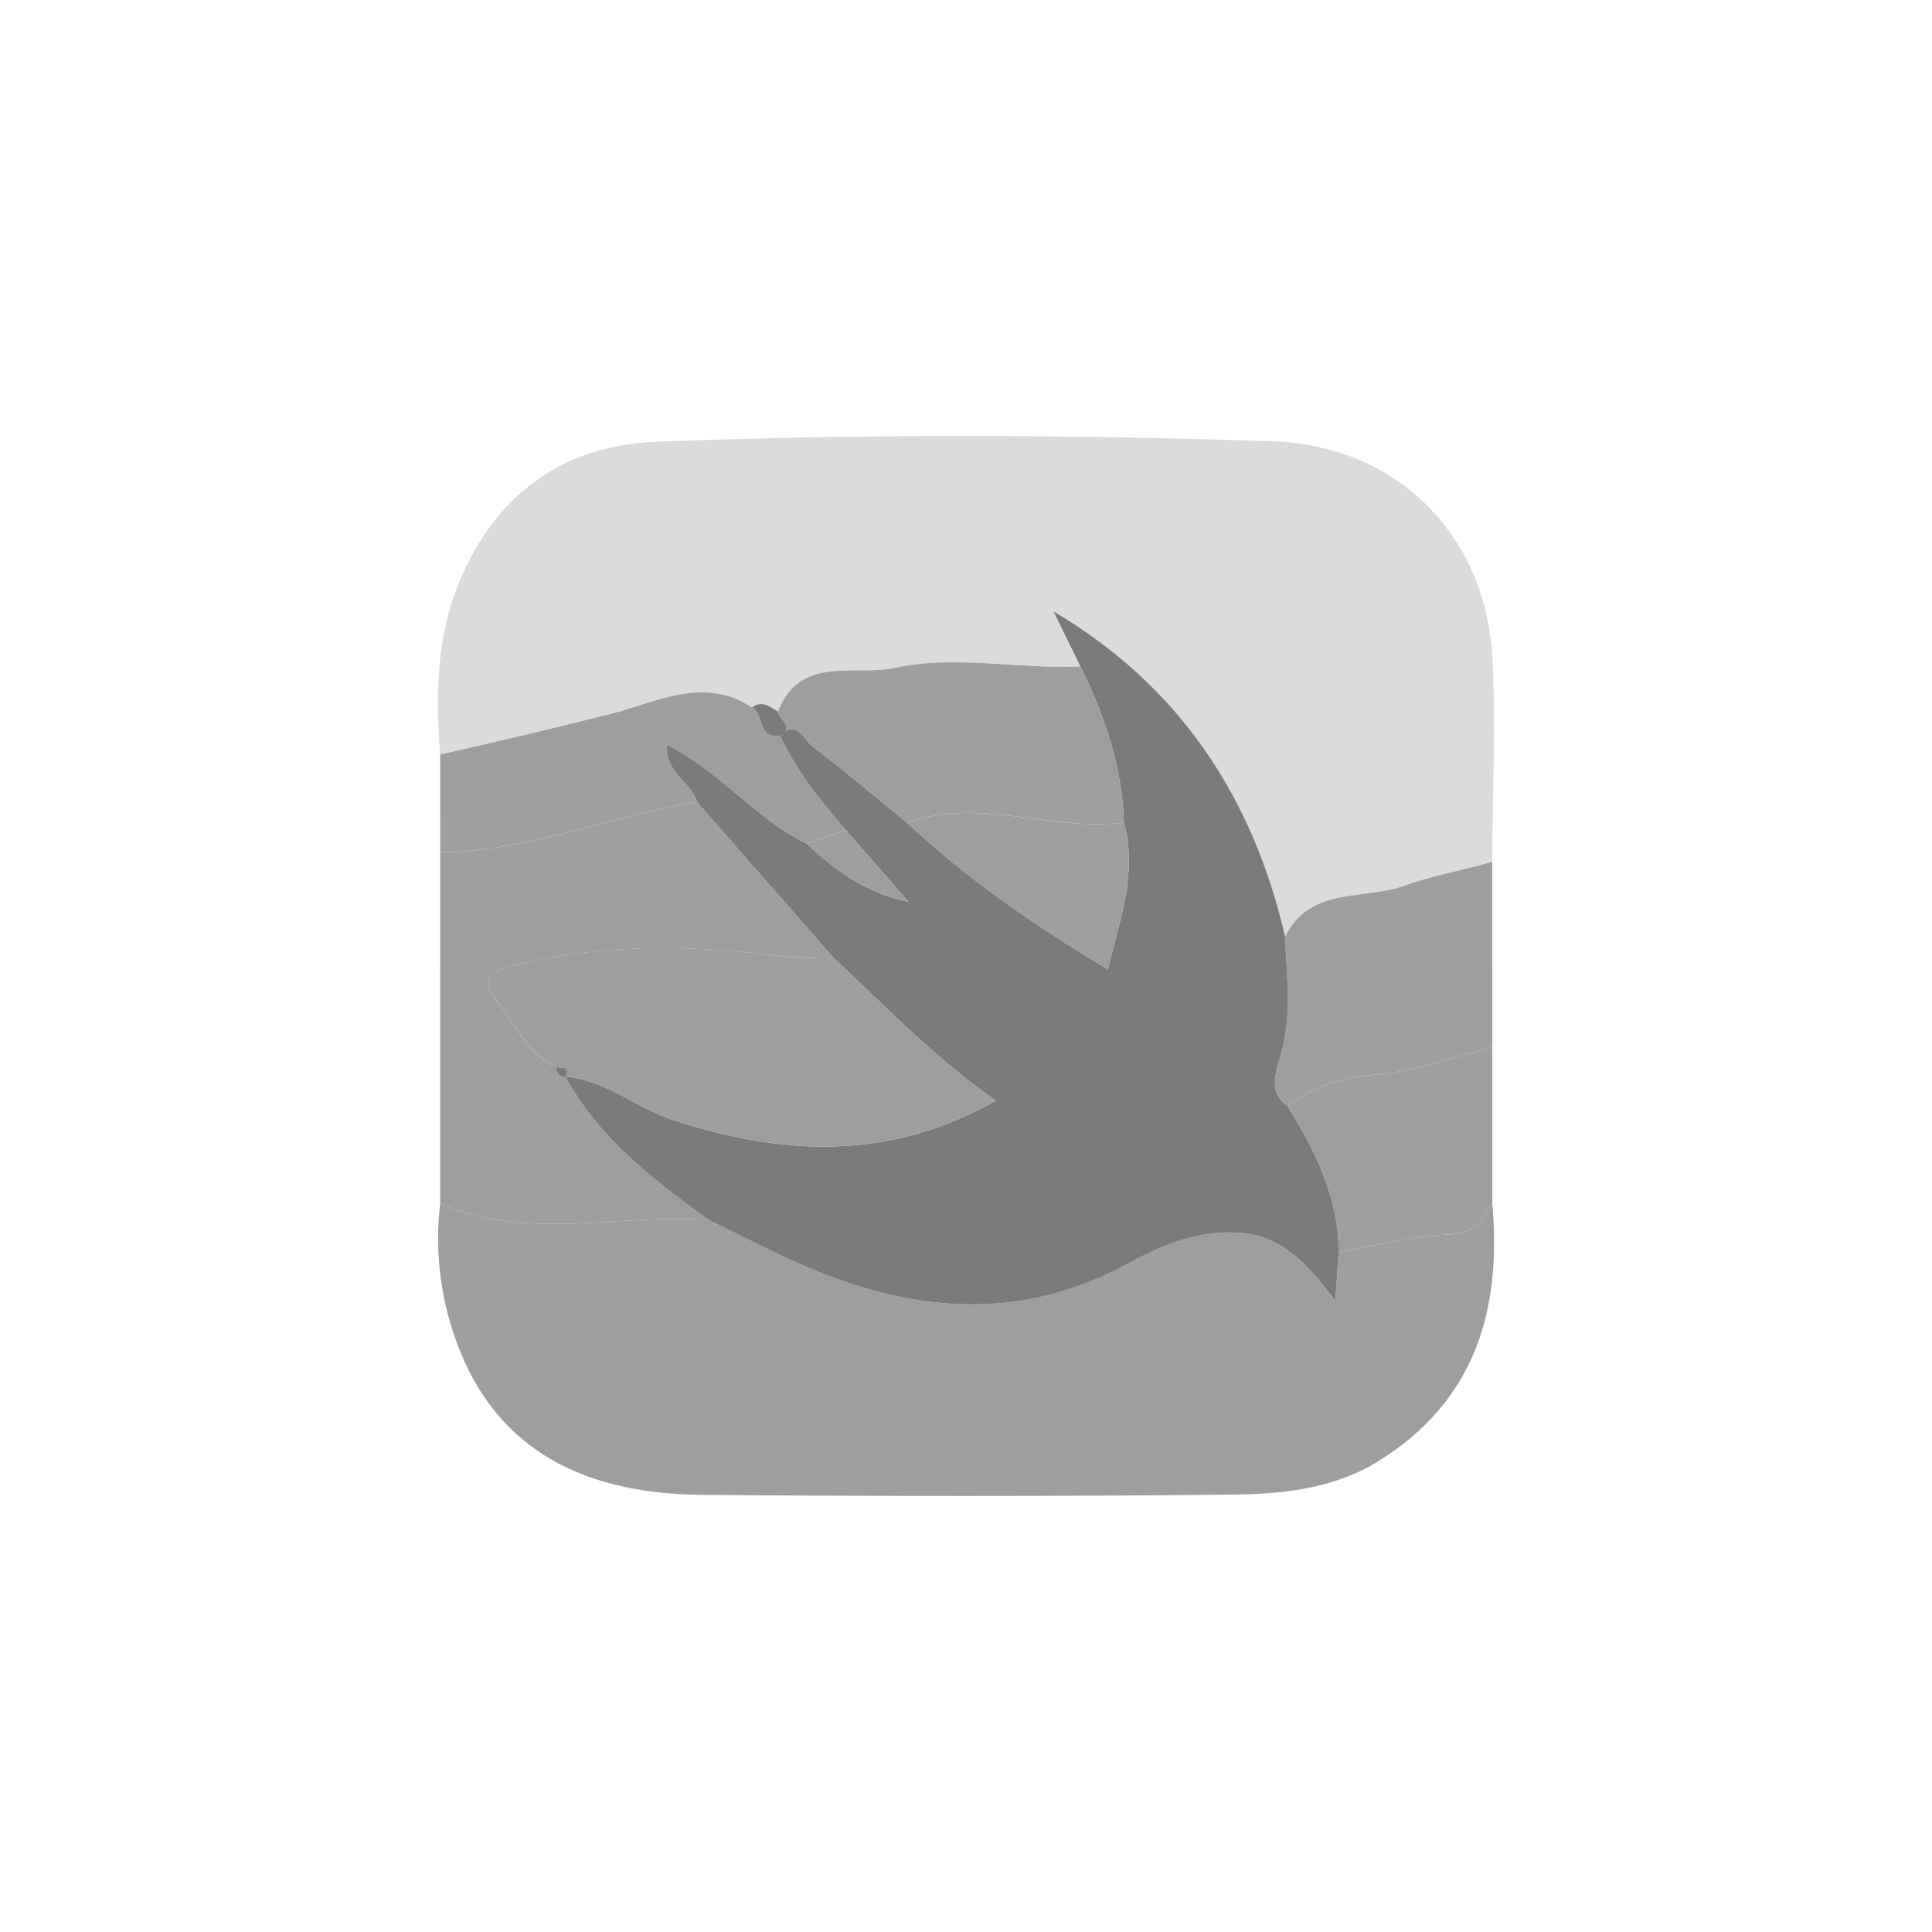 <?xml version="1.0" encoding="utf-8"?>
<!-- Generator: Adobe Illustrator 24.3.0, SVG Export Plug-In . SVG Version: 6.00 Build 0)  -->
<svg version="1.1" id="Layer_1" xmlns="http://www.w3.org/2000/svg" xmlns:xlink="http://www.w3.org/1999/xlink" x="0px" y="0px"
	 viewBox="0 0 1000 1000" style="enable-background:new 0 0 1000 1000;" xml:space="preserve">
<style type="text/css">
	.st0{fill:#ACACAC;}
	.st1{fill:#DBDBDB;}
	.st2{fill:#9E9E9E;}
	.st3{fill:#7B7B7B;}
	.st4{fill:#F8F5E2;}
	.st5{fill:#CACCCE;}
	.st6{fill:#FCFCFC;}
	.st7{fill:#FFFFFF;}
	.st8{fill:#C4C4C4;}
	.st9{fill:#ADB0B5;}
	.st10{fill:#E2E2E2;}
</style>
<g>
	<path class="st1" d="M227.84,390.53c-2.44-30.35-1.96-60.71,9.81-89.14c18.72-45.24,53.36-70.9,102.48-72.77
		c106-4.04,212.1-3.74,318.1-0.23c65.28,2.16,111.56,48.93,114.41,114.26c1.5,34.39-0.08,68.91-0.27,103.38
		c-15.08,4.45-31.24,7.2-45.33,12.36c-20.78,7.61-49.05,0.22-61.86,26.39c-16.75-72.37-54.71-129.84-119.96-168.37
		c4.67,9.53,9.35,19.05,14.02,28.58c-32.16,1.45-64.75-6.15-96.35,0.74c-20.69,4.52-48.69-7.05-60.26,22.56
		c-4.18-2.45-8.17-6.09-13.35-2.08c-24.7-16.67-50.68-2.36-72.71,3.2C287.15,376.84,257.51,383.83,227.84,390.53z"/>
	<path class="st2" d="M772.39,622.91c4.98,55.4-9.01,102.5-59.09,133.48c-23.01,14.24-49.39,16.92-75.2,17.2
		c-91.55,0.98-183.12,0.91-274.68,0.15c-67.19-0.56-109.33-27.75-127.99-81.57c-7.72-22.26-10.35-45.61-7.62-69.29
		c45.24,19.8,92.61,5.14,138.86,8.53c15.74,7.63,31.28,15.73,47.27,22.8c56.72,25.09,113.55,30.67,170.21-0.37
		c17.79-9.74,36.12-17.16,57.1-15.77c22.85,1.51,36.25,17.05,49.88,35.35c0.72-10.43,1.24-17.92,1.76-25.4
		c19.28-3.24,38.48-8.2,57.87-9.11C763.38,638.32,767.31,631.04,772.39,622.91z"/>
	<path class="st2" d="M366.68,631.42c-46.25-3.39-93.61,11.27-138.86-8.53c0.01-60.6,0.01-121.2,0.02-181.8
		c45.92-0.33,88.26-18.9,132.85-26c23.61,26.94,47.23,53.88,70.85,80.83c-14.19,0.52-28.1-1.19-42.23-2.65
		c-40.74-4.22-81.8-3.8-122.02,6.15c-8.66,2.14-21.1,5.2-10.88,17.73c9.88,12.11,15.92,27.96,31.37,35.16
		c0.21,3.14,1.47,5.27,5.01,5.19l-0.21-0.29C309.92,589.27,338.15,610.5,366.68,631.42z"/>
	<path class="st2" d="M665.18,484.79c12.82-26.18,41.08-18.78,61.86-26.4c14.09-5.16,30.25-7.92,45.33-12.36
		c0.01,31.98,0.02,63.96,0.03,95.95c-20,5-39.8,12.6-60.08,14.22c-17.57,1.4-32.36,5.87-45.94,16.25
		c-10.21-6.96-5.93-18.03-3.75-25.22C668.97,526.3,665.91,505.63,665.18,484.79z"/>
	<path class="st2" d="M360.7,415.09c-44.59,7.1-86.93,25.68-132.85,26c0-16.85,0-33.7-0.01-50.56c29.67-6.7,59.31-13.69,88.72-21.12
		c22.03-5.56,48.01-19.87,72.71-3.2c6.36,3.3,2.67,16.87,14.71,14.38l-0.41-0.25c8.4,18.53,21.07,34.08,34.25,49.29
		c-6.72,2.35-13.44,4.7-20.17,7.04c-26.49-12.56-44.67-37.43-72.67-51.23C344.46,400.58,357.98,404.79,360.7,415.09z"/>
	<path class="st2" d="M666.38,572.45c13.58-10.37,28.38-14.84,45.94-16.25c20.28-1.62,40.07-9.22,60.08-14.22
		c0,26.98,0,53.96,0,80.93c-5.08,8.12-9.01,15.41-21.62,16c-19.39,0.91-38.59,5.87-57.87,9.11
		C692.86,619.75,680.74,595.71,666.38,572.45z"/>
	<path class="st3" d="M666.38,572.45c14.36,23.26,26.48,47.31,26.53,75.58c-0.52,7.48-1.04,14.96-1.76,25.4
		c-13.63-18.3-27.03-33.84-49.88-35.35c-20.98-1.38-39.31,6.03-57.1,15.77c-56.67,31.04-113.49,25.47-170.21,0.37
		c-15.99-7.07-31.53-15.17-47.27-22.8c-28.54-20.92-56.77-42.14-74.1-74.23c21.02,1.78,36.84,16.36,56.2,22.64
		c56.11,18.18,110.78,21.32,166.61-10.11c-32.09-22.51-57.21-48.98-83.84-73.8c-23.62-26.94-47.23-53.88-70.85-80.83
		c-2.71-10.3-16.24-14.51-15.71-29.63c28,13.8,46.18,38.67,72.67,51.23c14.69,13.88,30.76,25.6,52.51,30.07
		c-10.78-12.37-21.56-24.74-32.35-37.12c-13.18-15.21-25.85-30.77-34.25-49.3c9.38-7.97,12.76,2.91,17.44,6.42
		c16.63,12.47,32.45,26.02,48.58,39.16c31.07,29.22,65.98,52.99,103.81,75.82c6.52-26.81,15.41-50.5,8.29-76.06
		c-0.84-28.75-9.97-55.19-22.46-80.7c-4.67-9.53-9.35-19.05-14.02-28.58c65.25,38.54,103.2,96,119.96,168.37
		c0.73,20.84,3.79,41.51-2.56,62.44C660.44,554.42,656.17,565.48,666.38,572.45z"/>
	<path class="st2" d="M559.24,344.99c12.49,25.51,21.62,51.95,22.46,80.7c-37.36,5.11-74.77-13.59-112.1,0.23
		c-16.13-13.14-31.95-26.69-48.58-39.16c-4.68-3.51-8.06-14.39-17.44-6.42c0,0,0.41,0.25,0.41,0.25c7.74-5-1.17-8.17-1.35-12.3
		c11.58-29.61,39.58-18.04,60.26-22.56C494.49,338.84,527.08,346.44,559.24,344.99z"/>
	<path class="st3" d="M402.63,368.29c0.18,4.13,9.09,7.3,1.35,12.3c-12.04,2.49-8.34-11.08-14.71-14.39
		C394.46,362.2,398.45,365.84,402.63,368.29z"/>
	<path class="st2" d="M431.55,495.91c26.63,24.82,51.75,51.29,83.84,73.8c-55.83,31.43-110.51,28.29-166.61,10.11
		c-19.36-6.27-35.18-20.86-56.2-22.64c0,0,0.21,0.29,0.21,0.29c2.63-5.87-2.31-4.45-5.01-5.19c-15.45-7.2-21.49-23.05-31.37-35.16
		c-10.22-12.53,2.22-15.59,10.88-17.73c40.22-9.95,81.28-10.37,122.02-6.15C403.44,494.72,417.36,496.43,431.55,495.91z"/>
	<path class="st3" d="M287.78,552.29c2.7,0.74,7.64-0.68,5.01,5.19C289.25,557.56,287.99,555.43,287.78,552.29z"/>
	<path class="st2" d="M437.82,429.64c10.78,12.37,21.56,24.74,32.35,37.12c-21.75-4.47-37.82-16.19-52.51-30.07
		C424.38,434.34,431.1,431.99,437.82,429.64z"/>
	<path class="st2" d="M469.6,425.93c37.34-13.83,74.75,4.88,112.1-0.23c7.12,25.55-1.77,49.24-8.29,76.06
		C535.57,478.92,500.66,455.15,469.6,425.93z"/>
</g>
</svg>
